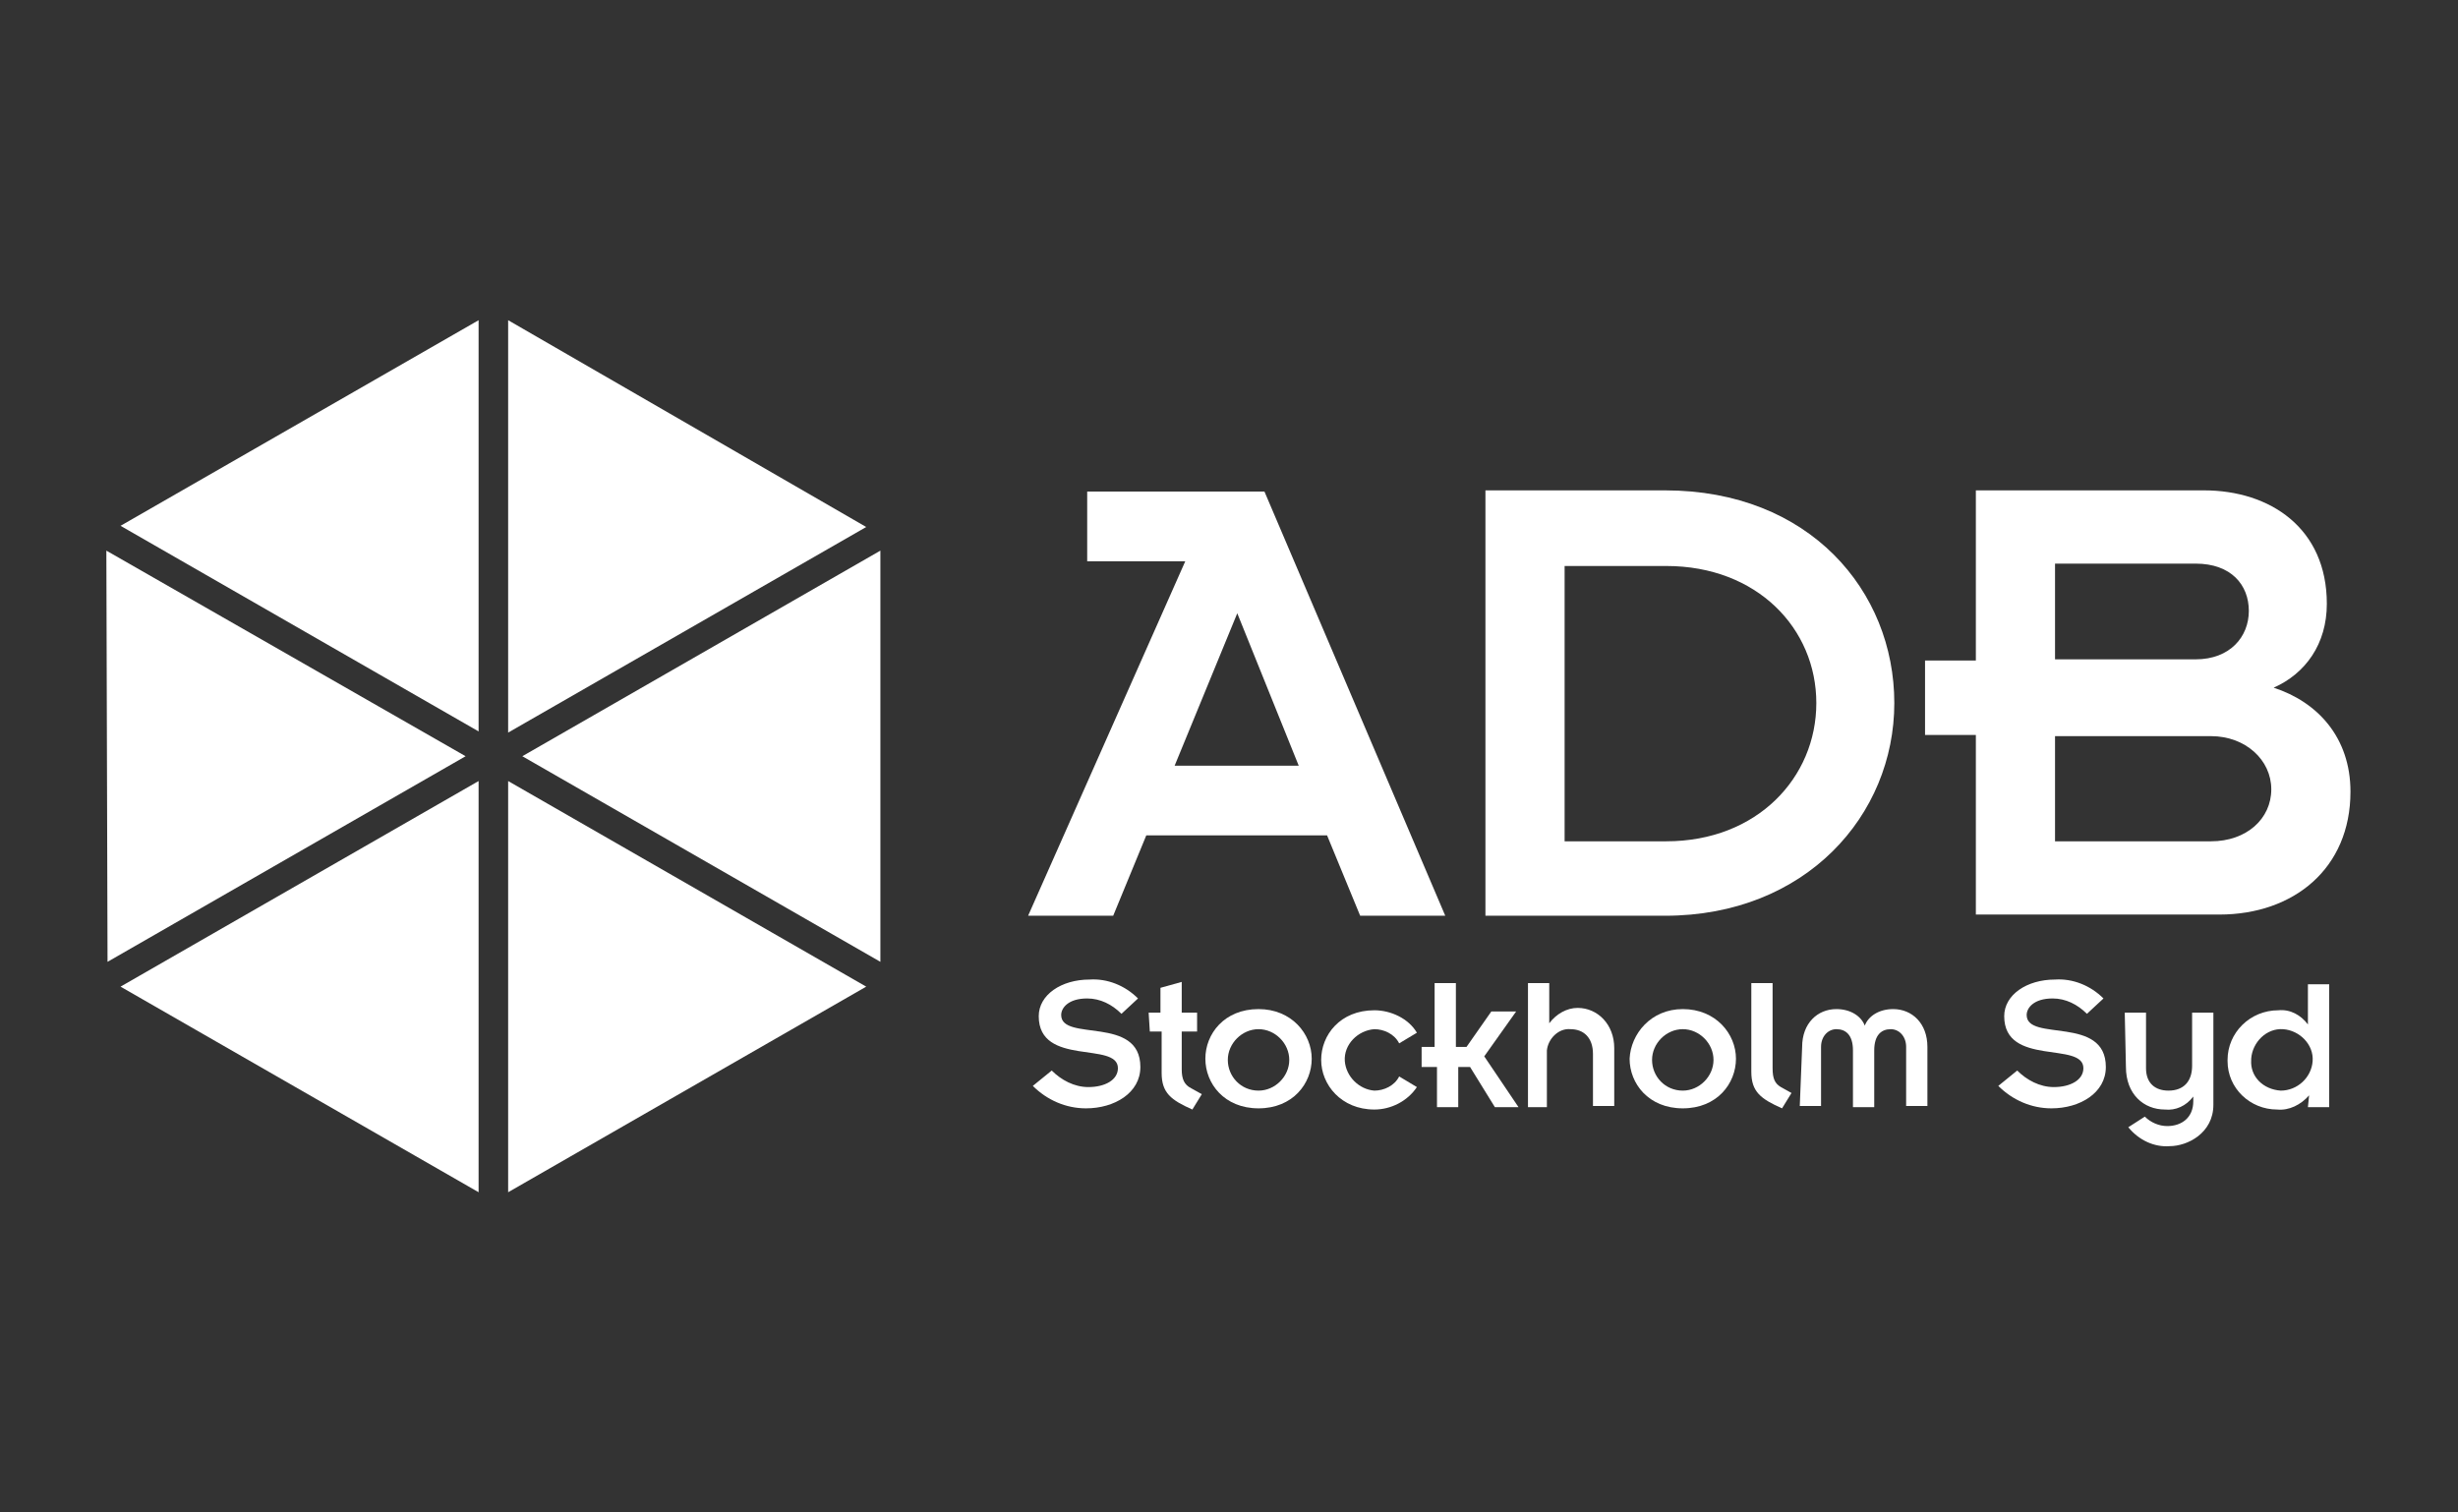 <?xml version="1.0" encoding="utf-8"?>
<!-- Generator: Adobe Illustrator 27.7.0, SVG Export Plug-In . SVG Version: 6.00 Build 0)  -->
<svg version="1.1" id="Lager_1" xmlns="http://www.w3.org/2000/svg" xmlns:xlink="http://www.w3.org/1999/xlink" x="0px" y="0px"
	 viewBox="0 0 208 128" style="enable-background:new 0 0 208 128;" xml:space="preserve">
<rect x="0" y="0" width="208" height="128" fill="#333333" stroke="none"/>
<style type="text/css">
	.st0{fill:#FFFFFF;}
</style>
<g>
	<path class="st0" d="M100.3,47.5h-8.3v-5.9h15l15.3,35.9h-7.2l-2.8-6.8H97l-2.8,6.8H87L100.3,47.5z M109.9,64.8l-5.2-12.9
		l-5.3,12.9H109.9z"/>
	<path class="st0" d="M125.7,41.5h15.2c12.2,0,19.4,8.5,19.4,18s-7.5,18-19.4,18h-15.2V41.5z M132.4,71.2h8.6
		c7.7,0,12.7-5.4,12.7-11.7s-5-11.6-12.7-11.6h-8.6V71.2z"/>
	<path class="st0" d="M167.2,62.2h-4.3v-6.3h4.3V41.5h19.3c5.6,0,10.4,3.2,10.4,9.6c0,3.4-1.8,5.9-4.5,7.1c3.7,1.2,6.5,4.2,6.5,8.8
		c0,6.5-4.8,10.4-11.1,10.4h-20.6V62.2z M173.9,55.8h11.9c2.9,0,4.5-1.9,4.5-4.1c0-2.2-1.5-4-4.5-4h-11.9V55.8z M173.9,71.2h13.2
		c3,0,5.1-1.9,5.1-4.4c0-2.5-2.2-4.5-5.1-4.5h-13.2V71.2z"/>
	<path class="st0" d="M89,90.6c0.8,0.8,1.9,1.4,3.1,1.4c1.4,0,2.5-0.6,2.5-1.6c0-2.3-6.7-0.1-6.7-4.4c0-1.8,1.9-3.1,4.3-3.1
		c1.5-0.1,3,0.5,4.1,1.6l-1.4,1.3c-0.8-0.8-1.8-1.3-2.9-1.3c-1.6,0-2.2,0.8-2.2,1.4c0,2.3,6.7,0,6.7,4.4c0,2.2-2.2,3.5-4.6,3.5
		c-1.7,0-3.3-0.7-4.5-1.9L89,90.6z"/>
	<path class="st0" d="M97.2,85.7h1v-2.1l1.8-0.5v2.6h1.3v1.6H100v3.2c0,0.8,0.2,1.3,0.8,1.6l0.9,0.5l-0.8,1.3
		c-1.8-0.8-2.6-1.4-2.6-3.1v-3.5h-1L97.2,85.7L97.2,85.7z"/>
	<path class="st0" d="M106.5,85.4c2.8,0,4.5,2.1,4.5,4.2c0,2.1-1.6,4.2-4.5,4.2c-2.9,0-4.5-2.1-4.5-4.2
		C102,87.5,103.6,85.4,106.5,85.4z M106.5,92.3c1.4,0,2.6-1.2,2.6-2.6c0-1.4-1.2-2.6-2.6-2.6c-1.4,0-2.6,1.2-2.6,2.6
		C103.9,91.1,105,92.3,106.5,92.3C106.4,92.3,106.4,92.3,106.5,92.3z"/>
	<path class="st0" d="M118.4,88.3c-0.4-0.8-1.3-1.2-2.1-1.2c-1.4,0.1-2.6,1.3-2.5,2.7c0.1,1.3,1.2,2.4,2.5,2.5
		c0.8,0,1.7-0.4,2.1-1.2l1.5,0.9c-0.8,1.2-2.2,1.9-3.6,1.9c-2.8,0-4.5-2.1-4.5-4.2c0-2.1,1.6-4.2,4.5-4.2c1.4,0,2.9,0.7,3.6,1.9
		L118.4,88.3z"/>
	<path class="st0" d="M121.4,90.3h-1.1v-1.7h1.1v-5.4h1.8v5.4h0.9l2.1-3h2.1l-2.7,3.8l2.9,4.3h-2l-2.1-3.4h-1v3.4h-1.8v-3.4H121.4z"
		/>
	<path class="st0" d="M129.3,83.2h1.8v3.4c0.6-0.8,1.5-1.3,2.4-1.3c1.7,0,3.1,1.4,3.1,3.4v4.9h-1.8v-4.4c0-1.4-0.8-2.1-1.9-2.1
		c-1-0.1-1.9,0.8-2,1.8c0,0.1,0,0.2,0,0.3v4.5h-1.6V83.2z"/>
	<path class="st0" d="M142.4,85.4c2.8,0,4.5,2.1,4.5,4.2c0,2.1-1.6,4.2-4.5,4.2c-2.9,0-4.5-2.1-4.5-4.2
		C138,87.5,139.7,85.4,142.4,85.4z M142.4,92.3c1.4,0,2.6-1.2,2.6-2.6c0-1.4-1.2-2.6-2.6-2.6c-1.4,0-2.6,1.2-2.6,2.6
		C139.8,91.1,140.9,92.3,142.4,92.3L142.4,92.3z"/>
	<path class="st0" d="M150,83.2v7.2c0,0.9,0.2,1.3,0.7,1.6l0.9,0.5l-0.8,1.3c-1.8-0.8-2.6-1.4-2.6-3.1v-7.5L150,83.2z"/>
	<path class="st0" d="M152.5,88.6c0-2,1.3-3.2,2.9-3.2c1.2,0,2.1,0.6,2.4,1.4c0.3-0.8,1.2-1.4,2.4-1.4c1.6,0,2.9,1.2,2.9,3.2v5h-1.8
		v-5c0-0.9-0.6-1.5-1.3-1.5c-0.8,0-1.4,0.5-1.4,1.8v4.8h-1.8v-4.8c0-1.3-0.6-1.8-1.4-1.8c-0.7,0-1.3,0.6-1.3,1.5v5h-1.8L152.5,88.6z
		"/>
	<path class="st0" d="M170.7,90.6c0.8,0.8,1.9,1.4,3.1,1.4c1.4,0,2.5-0.6,2.5-1.6c0-2.3-6.7-0.1-6.7-4.4c0-1.8,1.9-3.1,4.3-3.1
		c1.5-0.1,3,0.5,4.1,1.6l-1.4,1.3c-0.8-0.8-1.8-1.3-2.9-1.3c-1.6,0-2.2,0.8-2.2,1.4c0,2.3,6.7,0,6.7,4.4c0,2.2-2.2,3.5-4.6,3.5
		c-1.7,0-3.3-0.7-4.5-1.9L170.7,90.6z"/>
	<path class="st0" d="M179.8,85.7h1.8v4.7c0,1.3,0.8,1.9,1.9,1.9c1.3,0,2-0.8,2-2.1v-4.5h1.8v7.8c0,2.4-2.2,3.5-3.7,3.5
		c-1.3,0.1-2.6-0.5-3.5-1.6l1.4-0.9c0.5,0.5,1.2,0.8,1.9,0.8c1.2,0,2.2-0.7,2.2-2.1v-0.4c-0.6,0.8-1.5,1.2-2.4,1.1
		c-1.8,0-3.3-1.3-3.3-3.6L179.8,85.7z"/>
	<path class="st0" d="M195.4,92.7c-0.7,0.8-1.7,1.3-2.7,1.2c-2.3,0-4.2-1.8-4.2-4.1v-0.1c0-2.3,1.9-4.2,4.3-4.2
		c1-0.1,1.9,0.4,2.5,1.2v-3.4h1.8v10.4h-1.8L195.4,92.7z M193,92.3c1.4,0,2.6-1.1,2.7-2.5c0.1-1.4-1.1-2.6-2.5-2.7
		c-1.4-0.1-2.6,1.1-2.7,2.5c0,0,0,0,0,0.1C190.4,91.1,191.5,92.2,193,92.3z"/>
	<path class="st0" d="M43,27.1v34.9l30.3-17.4L43,27.1z"/>
	<path class="st0" d="M10.2,44.5l30.3,17.4V27.1L10.2,44.5z"/>
	<path class="st0" d="M43,100.9l30.3-17.4L43,66.1V100.9z"/>
	<path class="st0" d="M10.2,83.5l30.3,17.4V66.1L10.2,83.5z"/>
	<path class="st0" d="M74.5,46.6v34.8L44.2,64L74.5,46.6z"/>
	<path class="st0" d="M39.4,64L9.1,81.4L9,46.6L39.4,64z"/>
</g>
</svg>
